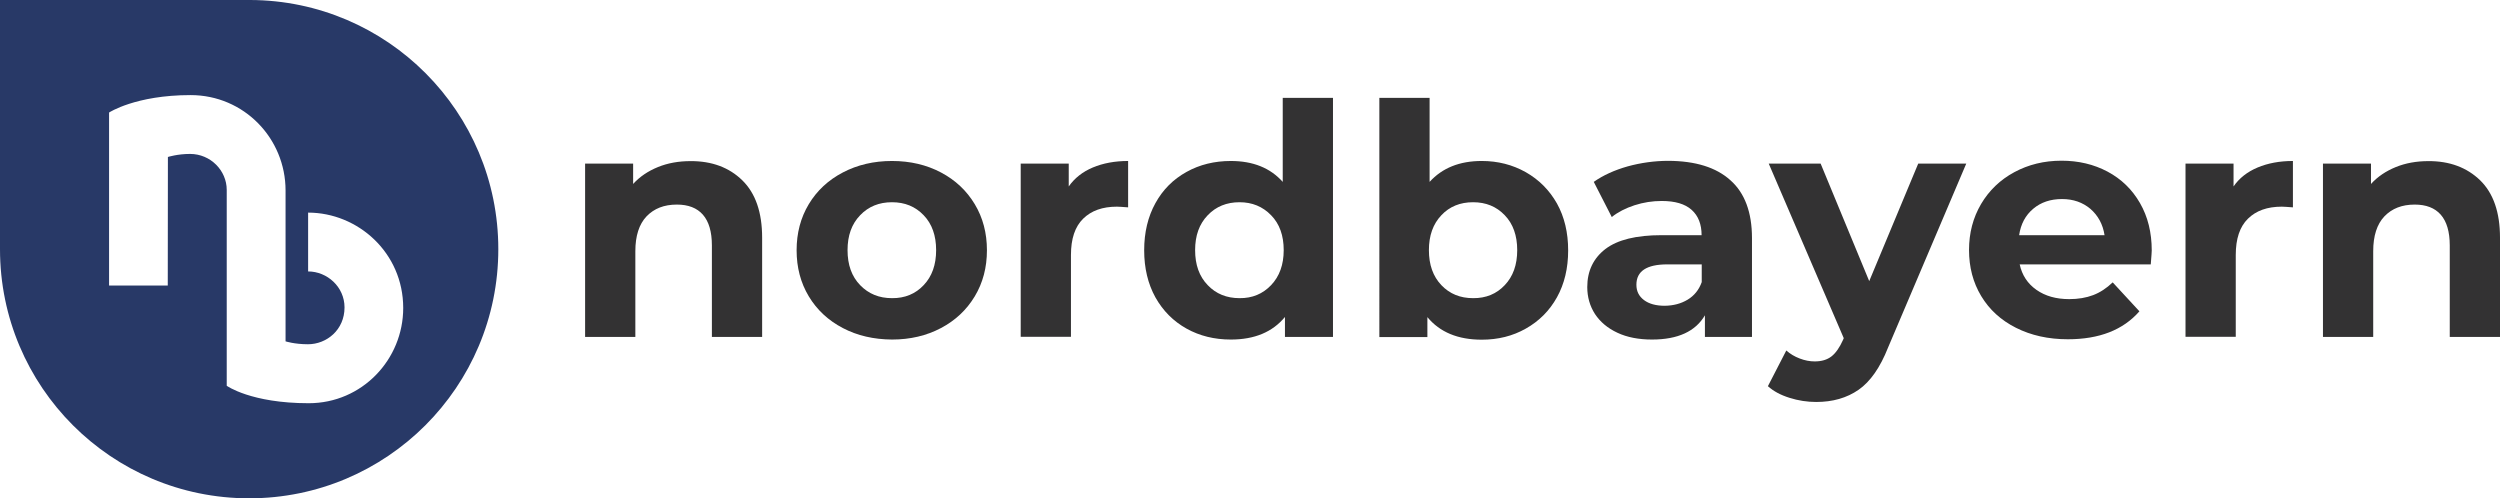 <?xml version="1.0" encoding="utf-8"?>
<!-- Generator: Adobe Illustrator 27.9.0, SVG Export Plug-In . SVG Version: 6.00 Build 0)  -->
<svg version="1.1" id="Ebene_1" xmlns="http://www.w3.org/2000/svg" xmlns:xlink="http://www.w3.org/1999/xlink" x="0px" y="0px"
	 viewBox="0 0 180.61 36" style="enable-background:new 0 0 180.61 36;" xml:space="preserve">
<style type="text/css">
	.st0{fill:#283967;}
	.st1{fill:#333233;}
</style>
<path class="st0" d="M18.08,0L18.08,0L0,0v17.85l0,0c0,0.05,0,0.1,0,0.15c0,9.94,8.06,18,18,18c9.94,0,18-8.06,18-18
	C36,8.08,27.98,0.04,18.08,0z M22.3,29.13c-4.17,0-5.92-1.26-5.92-1.26s0-12.5,0-14.15c0-1.4-1.17-2.6-2.65-2.6
	c-0.91,0-1.6,0.22-1.6,0.22l-0.01,9.29H7.88V8.13c0,0,1.91-1.26,5.89-1.26c3.86,0,6.86,3.13,6.86,6.89c0,1.72,0,10.9,0,10.9
	s0.64,0.21,1.62,0.21c1.35,0,2.64-1.04,2.64-2.66c0-1.49-1.26-2.6-2.63-2.6c0-0.69,0-3.74,0-4.25c3.59,0,6.87,2.89,6.87,6.89
	C29.13,25.97,26.16,29.13,22.3,29.13z"/>
<g>
	<path class="st1" d="M53.63,13.03c0.95,0.93,1.43,2.31,1.43,4.14v7.17h-3.63v-6.61c0-0.99-0.22-1.73-0.65-2.22
		c-0.43-0.49-1.06-0.73-1.88-0.73c-0.92,0-1.64,0.28-2.19,0.85c-0.54,0.57-0.81,1.41-0.81,2.52v6.19h-3.63V11.82h3.47v1.47
		c0.48-0.53,1.08-0.93,1.79-1.22c0.71-0.29,1.5-0.43,2.35-0.43C51.43,11.63,52.68,12.1,53.63,13.03z"/>
	<path class="st1" d="M60.89,23.7c-1.05-0.55-1.87-1.31-2.46-2.29c-0.59-0.98-0.88-2.09-0.88-3.33c0-1.24,0.29-2.35,0.88-3.33
		c0.59-0.98,1.41-1.74,2.46-2.29c1.05-0.55,2.23-0.83,3.55-0.83c1.32,0,2.5,0.28,3.54,0.83c1.04,0.55,1.85,1.31,2.44,2.29
		c0.59,0.98,0.88,2.09,0.88,3.33c0,1.24-0.29,2.35-0.88,3.33c-0.59,0.98-1.4,1.74-2.44,2.29c-1.04,0.55-2.22,0.83-3.54,0.83
		C63.12,24.52,61.94,24.25,60.89,23.7z M66.73,20.6c0.6-0.63,0.9-1.47,0.9-2.53c0-1.05-0.3-1.9-0.9-2.52
		c-0.6-0.63-1.36-0.94-2.29-0.94c-0.93,0-1.7,0.31-2.3,0.94c-0.61,0.63-0.91,1.47-0.91,2.52c0,1.06,0.3,1.9,0.91,2.53
		c0.61,0.63,1.37,0.94,2.3,0.94C65.37,21.55,66.14,21.23,66.73,20.6z"/>
	<path class="st1" d="M78.95,12.1c0.74-0.31,1.59-0.47,2.55-0.47v3.35c-0.4-0.03-0.67-0.05-0.81-0.05c-1.04,0-1.85,0.29-2.44,0.87
		c-0.59,0.58-0.88,1.45-0.88,2.62v5.91h-3.63V11.82h3.47v1.65C77.63,12.87,78.21,12.41,78.95,12.1z"/>
	<path class="st1" d="M96.3,7.07v17.27h-3.47V22.9c-0.9,1.09-2.2,1.63-3.91,1.63c-1.18,0-2.25-0.26-3.2-0.79
		c-0.95-0.53-1.7-1.28-2.25-2.26c-0.54-0.98-0.81-2.11-0.81-3.4c0-1.29,0.27-2.42,0.81-3.4c0.54-0.98,1.29-1.73,2.25-2.26
		c0.95-0.53,2.02-0.79,3.2-0.79c1.6,0,2.85,0.5,3.75,1.51V7.07H96.3z M91.83,20.6c0.6-0.63,0.91-1.47,0.91-2.53
		c0-1.05-0.3-1.9-0.91-2.52c-0.61-0.63-1.37-0.94-2.28-0.94c-0.93,0-1.7,0.31-2.3,0.94c-0.61,0.63-0.91,1.47-0.91,2.52
		c0,1.06,0.3,1.9,0.91,2.53c0.6,0.63,1.37,0.94,2.3,0.94C90.47,21.55,91.23,21.23,91.83,20.6z"/>
	<path class="st1" d="M110.23,12.44c0.95,0.54,1.7,1.29,2.25,2.26c0.54,0.97,0.81,2.1,0.81,3.39c0,1.29-0.27,2.42-0.81,3.39
		c-0.54,0.97-1.29,1.72-2.25,2.26c-0.95,0.54-2.01,0.8-3.18,0.8c-1.72,0-3.03-0.54-3.93-1.63v1.44h-3.47V7.07h3.63v6.07
		c0.92-1.01,2.17-1.51,3.77-1.51C108.21,11.63,109.27,11.9,110.23,12.44z M108.71,20.6c0.6-0.63,0.9-1.47,0.9-2.53
		c0-1.05-0.3-1.9-0.9-2.52c-0.6-0.63-1.36-0.94-2.29-0.94c-0.93,0-1.7,0.31-2.29,0.94c-0.6,0.63-0.9,1.47-0.9,2.52
		c0,1.06,0.3,1.9,0.9,2.53c0.6,0.63,1.36,0.94,2.29,0.94C107.35,21.55,108.12,21.23,108.71,20.6z"/>
	<path class="st1" d="M125.01,13.02c1.04,0.92,1.56,2.32,1.56,4.18v7.14h-3.4v-1.56c-0.68,1.16-1.95,1.75-3.82,1.75
		c-0.96,0-1.8-0.16-2.5-0.49c-0.71-0.33-1.24-0.78-1.62-1.35c-0.37-0.57-0.56-1.23-0.56-1.95c0-1.16,0.44-2.08,1.31-2.75
		c0.88-0.67,2.23-1,4.06-1h2.89c0-0.79-0.24-1.4-0.72-1.83c-0.48-0.43-1.2-0.64-2.16-0.64c-0.67,0-1.32,0.1-1.97,0.31
		c-0.64,0.21-1.19,0.49-1.64,0.85l-1.3-2.54c0.68-0.48,1.5-0.85,2.45-1.12c0.95-0.26,1.94-0.4,2.94-0.4
		C122.49,11.63,123.98,12.09,125.01,13.02z M121.92,21.65c0.48-0.29,0.82-0.71,1.02-1.27V19.1h-2.49c-1.49,0-2.23,0.49-2.23,1.47
		c0,0.47,0.18,0.83,0.55,1.11c0.36,0.27,0.86,0.41,1.5,0.41C120.89,22.08,121.44,21.94,121.92,21.65z"/>
	<path class="st1" d="M142.05,11.82l-5.65,13.29c-0.57,1.44-1.28,2.46-2.13,3.05c-0.85,0.59-1.87,0.88-3.06,0.88
		c-0.65,0-1.3-0.1-1.93-0.3c-0.64-0.2-1.16-0.48-1.56-0.84l1.33-2.58c0.28,0.25,0.6,0.44,0.97,0.58c0.36,0.14,0.73,0.21,1.08,0.21
		c0.5,0,0.9-0.12,1.21-0.36c0.31-0.24,0.59-0.64,0.84-1.2l0.05-0.12l-5.42-12.61h3.75l3.51,8.49l3.54-8.49H142.05z"/>
	<path class="st1" d="M155.38,19.1h-9.47c0.17,0.78,0.57,1.39,1.21,1.84c0.64,0.45,1.43,0.67,2.37,0.67c0.65,0,1.23-0.1,1.73-0.29
		c0.5-0.19,0.97-0.5,1.41-0.92l1.93,2.09c-1.18,1.35-2.9,2.02-5.17,2.02c-1.41,0-2.66-0.28-3.75-0.83
		c-1.09-0.55-1.92-1.31-2.51-2.29c-0.59-0.98-0.88-2.09-0.88-3.33c0-1.23,0.29-2.33,0.87-3.32c0.58-0.98,1.38-1.75,2.4-2.3
		c1.02-0.55,2.15-0.83,3.41-0.83c1.23,0,2.33,0.26,3.33,0.79c0.99,0.53,1.77,1.28,2.34,2.27c0.57,0.99,0.85,2.13,0.85,3.43
		C155.45,18.17,155.43,18.5,155.38,19.1z M146.89,15.08c-0.56,0.47-0.9,1.1-1.02,1.91h6.17c-0.12-0.79-0.47-1.42-1.02-1.9
		c-0.56-0.47-1.24-0.71-2.05-0.71C148.14,14.38,147.45,14.61,146.89,15.08z"/>
	<path class="st1" d="M163.1,12.1c0.74-0.31,1.59-0.47,2.55-0.47v3.35c-0.4-0.03-0.67-0.05-0.81-0.05c-1.04,0-1.85,0.29-2.44,0.87
		c-0.59,0.58-0.88,1.45-0.88,2.62v5.91h-3.63V11.82h3.47v1.65C161.77,12.87,162.36,12.41,163.1,12.1z"/>
	<path class="st1" d="M179.18,13.03c0.95,0.93,1.43,2.31,1.43,4.14v7.17h-3.63v-6.61c0-0.99-0.22-1.73-0.65-2.22
		c-0.43-0.49-1.06-0.73-1.88-0.73c-0.92,0-1.64,0.28-2.19,0.85c-0.54,0.57-0.81,1.41-0.81,2.52v6.19h-3.63V11.82h3.47v1.47
		c0.48-0.53,1.08-0.93,1.79-1.22c0.71-0.29,1.5-0.43,2.35-0.43C176.97,11.63,178.22,12.1,179.18,13.03z"/>
</g>
</svg>

